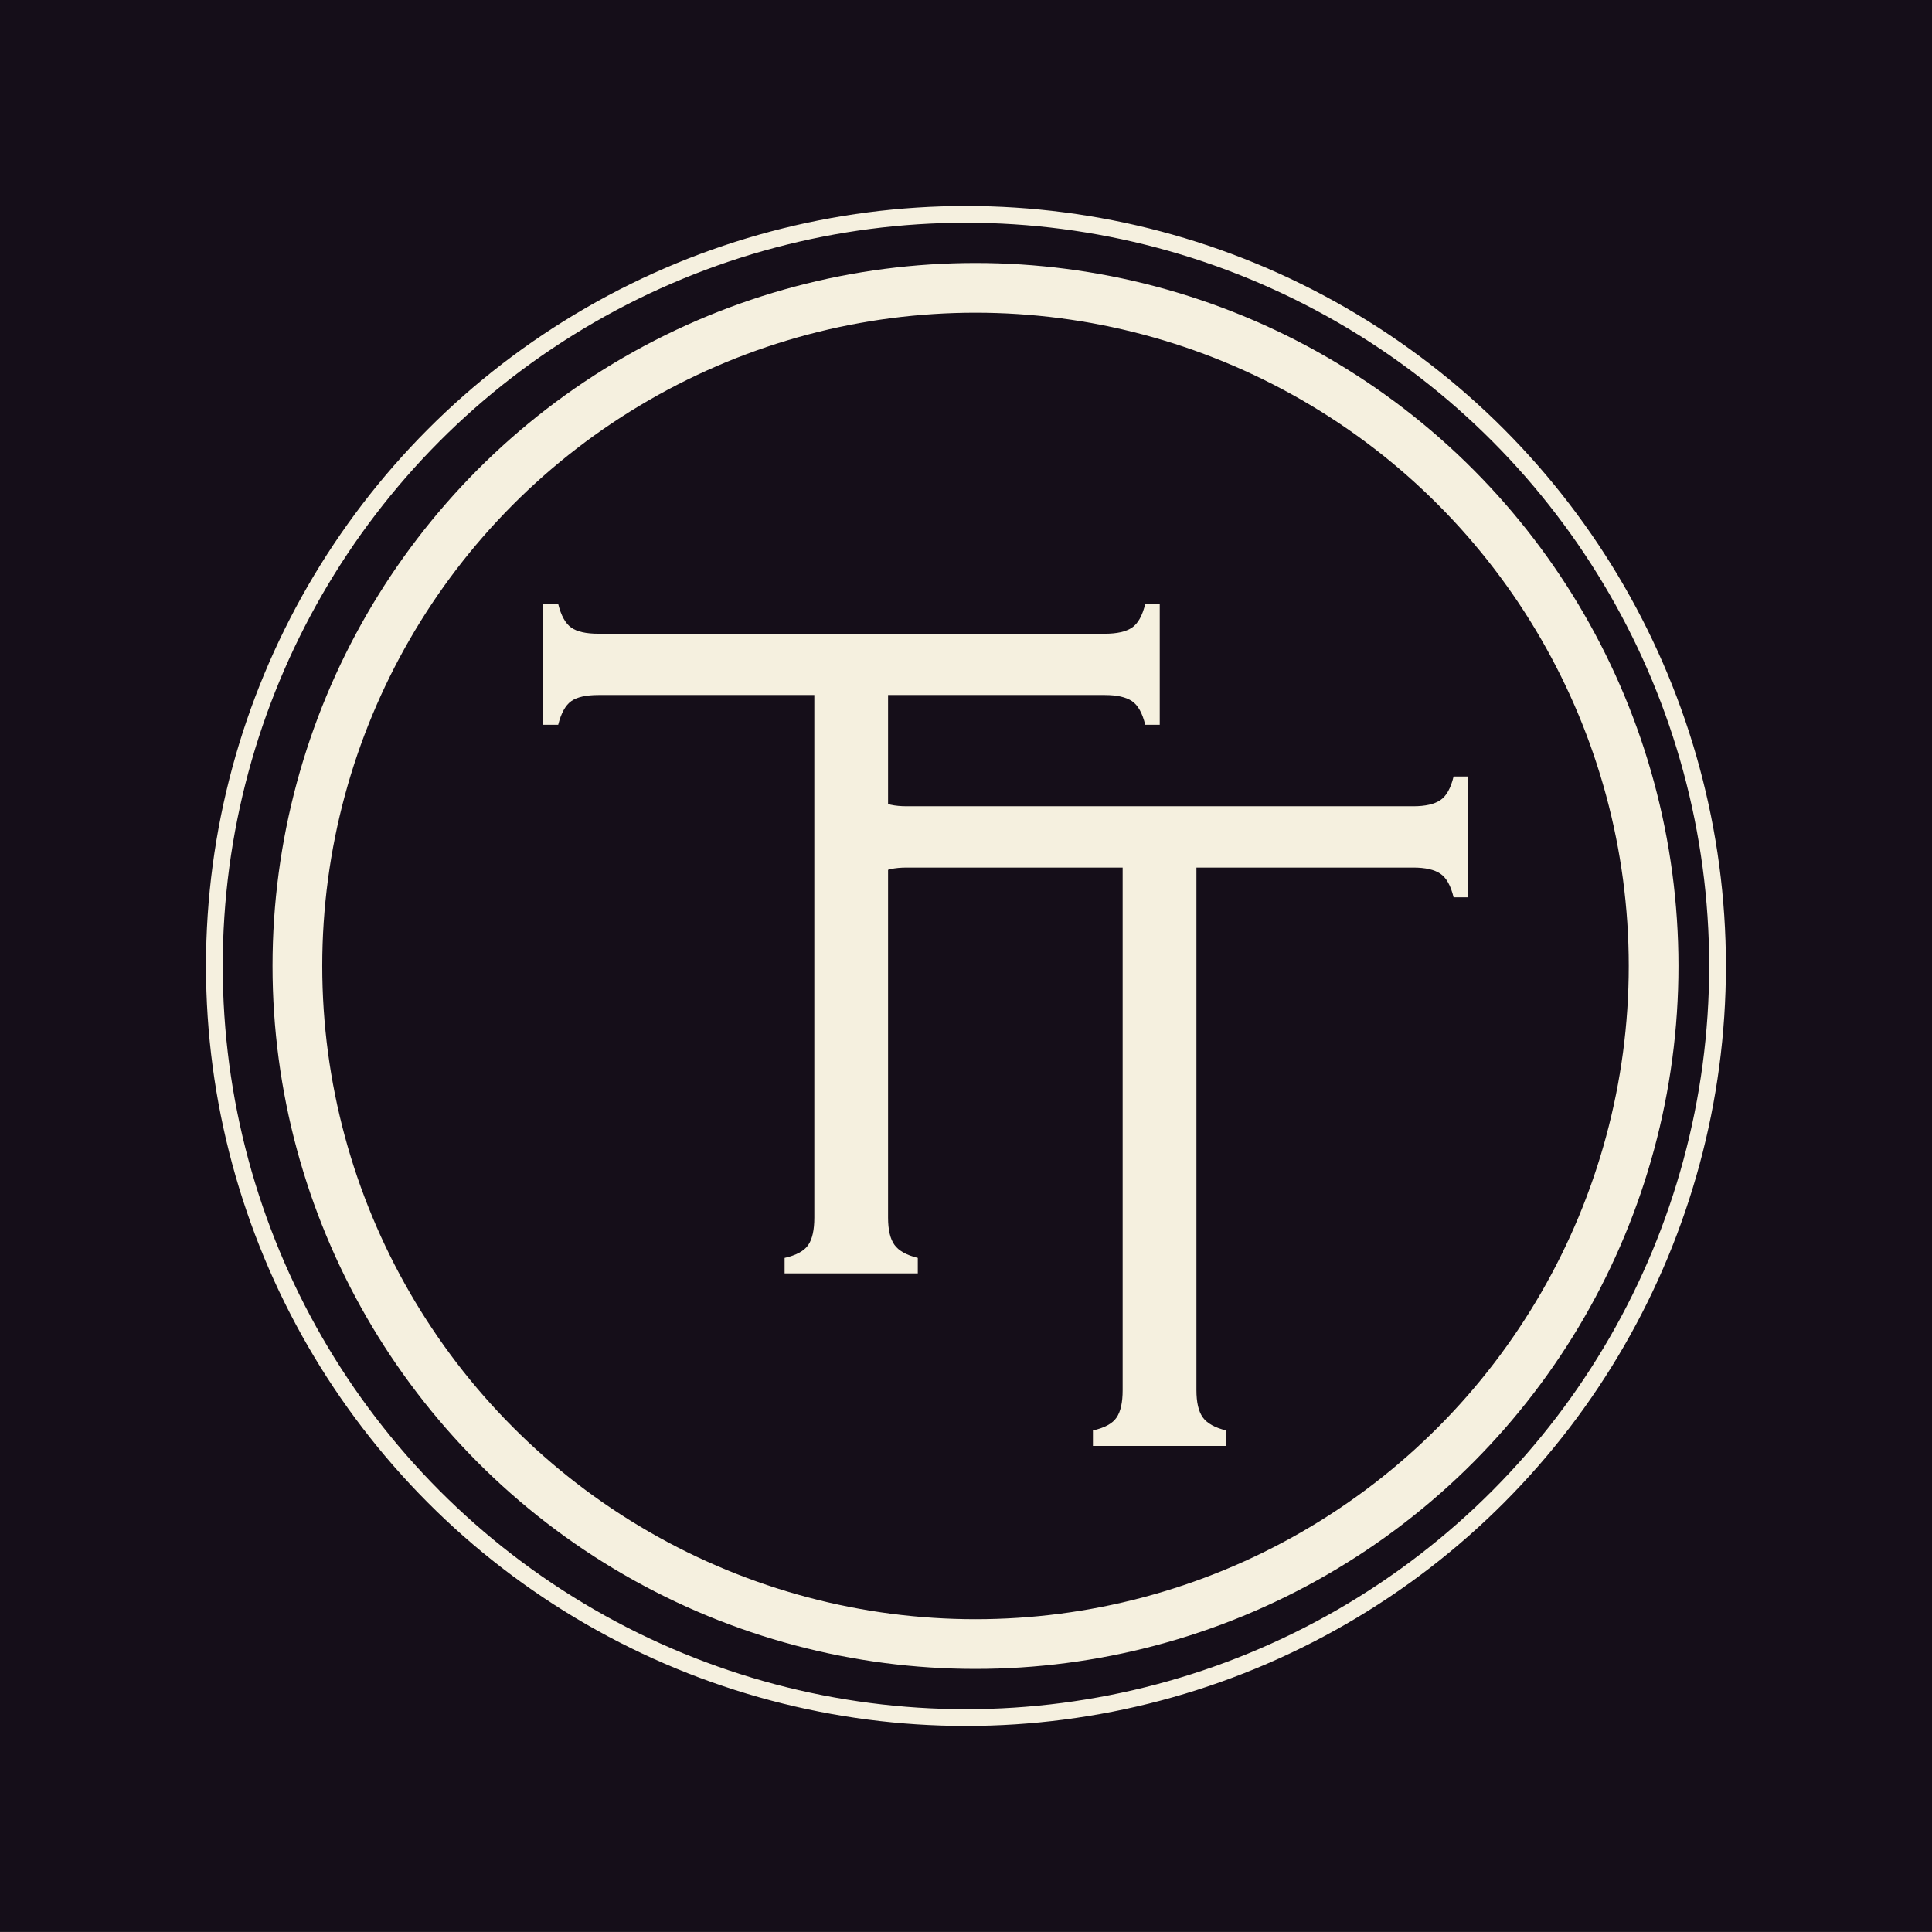 <?xml version="1.0" encoding="utf-8"?>
<!-- Generator: Adobe Illustrator 16.0.0, SVG Export Plug-In . SVG Version: 6.00 Build 0)  -->
<!DOCTYPE svg PUBLIC "-//W3C//DTD SVG 1.1//EN" "http://www.w3.org/Graphics/SVG/1.1/DTD/svg11.dtd">
<svg version="1.1" id="Ebene_1" xmlns="http://www.w3.org/2000/svg" xmlns:xlink="http://www.w3.org/1999/xlink" x="0px" y="0px"
	 width="99.215px" height="99.213px" viewBox="335.302 83.616 99.215 99.213" enable-background="new 335.302 83.616 99.215 99.213"
	 xml:space="preserve">
<rect x="335.302" y="83.616" fill="#150E19" width="99.215" height="99.213"/>
<g id="Signet">
	<circle fill="none" stroke="#F5F0DF" stroke-width="2.553" stroke-miterlimit="10" cx="385.397" cy="133.221" r="34.823"/>
	<circle fill="none" stroke="#F5F0DF" stroke-width="0.86" stroke-miterlimit="10" cx="384.907" cy="133.222" r="38.597"/>
	<g>
		<g>
			<path fill="#F5F0DF" d="M380.907,119.307v26.838c0,0.625,0.109,1.09,0.326,1.395c0.215,0.305,0.617,0.529,1.201,0.674v0.793
				h-6.84v-0.793c0.6-0.137,1.004-0.356,1.213-0.662c0.209-0.305,0.313-0.771,0.313-1.406v-26.838h-11.086
				c-0.633,0-1.098,0.104-1.395,0.313s-0.521,0.614-0.672,1.215h-0.783v-6.205h0.783c0.148,0.602,0.375,1.006,0.672,1.216
				c0.295,0.208,0.762,0.312,1.395,0.312h26.008c0.617,0,1.08-0.104,1.391-0.312c0.309-0.21,0.535-0.614,0.68-1.216h0.746v6.205
				h-0.746c-0.145-0.601-0.371-1.006-0.68-1.215c-0.311-0.207-0.771-0.313-1.391-0.313H380.907z"/>
		</g>
		<g>
			<path fill="#F5F0DF" d="M396.743,128.168v26.838c0,0.625,0.107,1.09,0.324,1.395s0.617,0.529,1.201,0.674v0.793h-6.84v-0.793
				c0.602-0.136,1.006-0.355,1.213-0.662c0.209-0.304,0.313-0.772,0.313-1.406v-26.838H381.87c-0.635,0-1.1,0.104-1.395,0.313
				c-0.297,0.209-0.523,0.613-0.674,1.215h-0.783v-6.205h0.783c0.148,0.602,0.377,1.006,0.674,1.215
				c0.295,0.209,0.76,0.313,1.395,0.313h26.01c0.613,0,1.078-0.104,1.387-0.313c0.311-0.207,0.537-0.613,0.682-1.215h0.744v6.205
				h-0.744c-0.145-0.602-0.371-1.006-0.682-1.215c-0.309-0.208-0.771-0.313-1.387-0.313H396.743z"/>
		</g>
	</g>
</g>
</svg>
